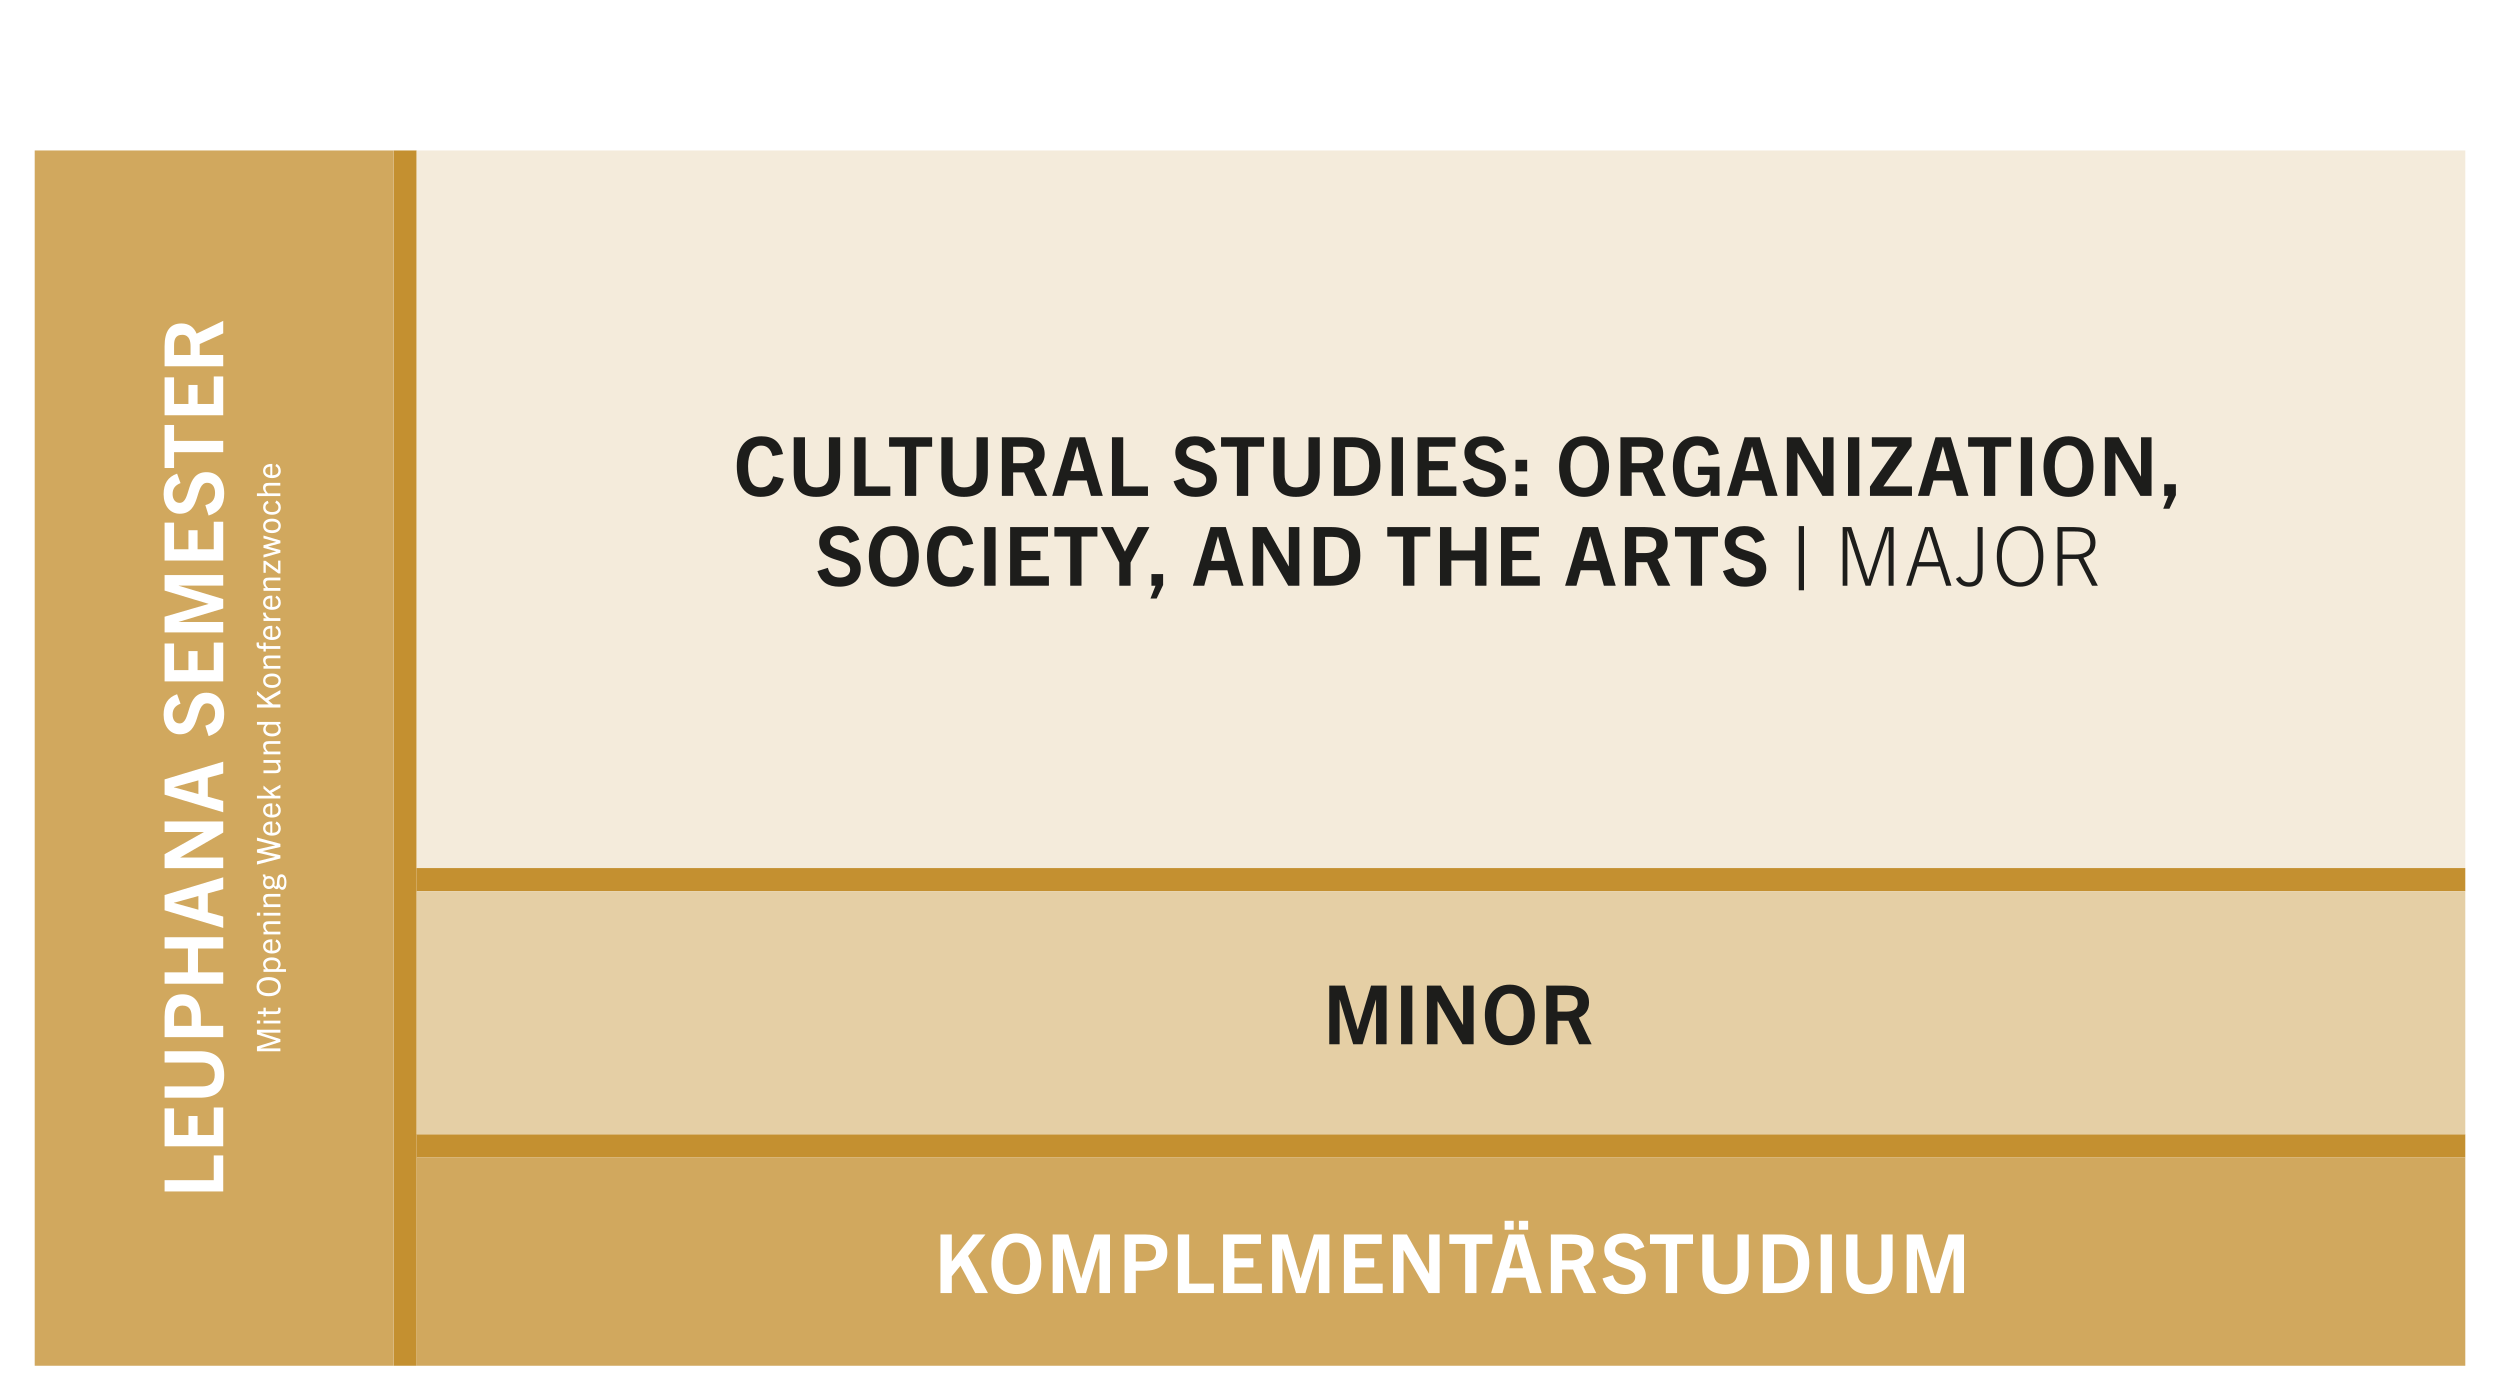 <?xml version="1.0" encoding="UTF-8"?>
<svg xmlns="http://www.w3.org/2000/svg" xmlns:xlink="http://www.w3.org/1999/xlink" id="Ebene_1" viewBox="0 0 612.28 342.99">
  <defs>
    <style>.cls-1{clip-path:url(#clippath);}.cls-2{fill:none;}.cls-2,.cls-3,.cls-4,.cls-5,.cls-6,.cls-7,.cls-8{stroke-width:0px;}.cls-9{clip-path:url(#clippath-1);}.cls-3{fill:#1d1d1b;}.cls-4{fill:#c49030;}.cls-5{fill:#d1a85e;}.cls-6{fill:#fff;}.cls-7{fill:#f4ebdb;}.cls-8{fill:#e5cfa5;}</style>
    <clipPath id="clippath">
      <rect class="cls-2" x="8.5" y="36.85" width="595.28" height="297.64"></rect>
    </clipPath>
    <clipPath id="clippath-1">
      <rect class="cls-2" x="8.5" y="36.85" width="595.28" height="297.64"></rect>
    </clipPath>
  </defs>
  <g class="cls-1">
    <rect class="cls-6" width="612.28" height="342.99"></rect>
  </g>
  <rect class="cls-4" x="96.38" y="36.85" width="5.67" height="297.64"></rect>
  <path class="cls-5" d="M102.05,334.49h501.73v-51.02H102.05v51.02ZM8.5,334.49h87.87V36.85H8.5v297.64Z"></path>
  <rect class="cls-7" x="102.05" y="36.85" width="501.73" height="175.75"></rect>
  <path class="cls-4" d="M102.05,283.46h501.73v-5.67H102.05v5.67ZM102.05,218.27h501.73v-5.67H102.05v5.67Z"></path>
  <rect class="cls-8" x="102.05" y="218.27" width="501.73" height="59.53"></rect>
  <g class="cls-9">
    <path class="cls-6" d="M17.95,28.35v-.83h.94v-3.92l-1.12.15v-.67l1.47-.47h.69v4.91h.94v.83h-2.93Z"></path>
    <path class="cls-6" d="M22.13,28.35v-1.14h1.14v1.14h-1.14Z"></path>
    <path class="cls-6" d="M29.17,24.16c-.21-.53-.54-.78-1.07-.78-.5,0-.86.25-.86.69,0,1.17,3.01.51,3.01,2.62,0,1.14-.86,1.74-2.09,1.74-1.11,0-1.8-.44-2.15-1.53l1.02-.32c.16.62.51.95,1.19.95.58,0,.99-.26.99-.77,0-1.26-3.03-.56-3.03-2.69,0-.96.8-1.58,1.91-1.58,1.04,0,1.7.42,2.02,1.32l-.93.34Z"></path>
    <path class="cls-6" d="M32.79,28.44c-1.21,0-1.81-.91-1.81-2.2s.75-2.15,1.84-2.15c1.18,0,1.78.82,1.78,2.1,0,.06,0,.14,0,.26h-2.65c.04.74.29,1.22.94,1.22.44,0,.74-.2.98-.65l.74.38c-.44.79-1.07,1.05-1.78,1.05ZM31.94,25.8h1.71c0-.59-.31-.98-.83-.98s-.8.42-.88.98Z"></path>
    <path class="cls-6" d="M40.13,28.35v-2.82c0-.46-.25-.6-.52-.6s-.54.14-.83.44v2.98h-.98v-2.75c0-.42-.14-.67-.5-.67-.26,0-.55.14-.86.47v2.95h-.97v-4.15h.9v.5c.38-.38.83-.61,1.26-.61.52,0,.83.19,1.01.64.45-.42.84-.64,1.34-.64.71,0,1.12.38,1.12,1.3v2.95h-.97Z"></path>
    <path class="cls-6" d="M43.8,28.44c-1.21,0-1.81-.91-1.81-2.2s.75-2.15,1.84-2.15c1.18,0,1.78.82,1.78,2.1,0,.06,0,.14,0,.26h-2.65c.04.74.29,1.22.94,1.22.44,0,.74-.2.98-.65l.74.38c-.44.79-1.07,1.05-1.78,1.05ZM42.95,25.8h1.71c0-.59-.31-.98-.83-.98s-.8.42-.88.98Z"></path>
    <path class="cls-6" d="M48.66,25.29c-.24-.36-.5-.47-.85-.47s-.56.17-.56.45c0,.8,2.21.26,2.21,1.88,0,.83-.66,1.29-1.62,1.29-.79,0-1.26-.26-1.67-.84l.7-.48c.29.41.51.59.98.59.43,0,.67-.19.67-.5,0-.89-2.2-.3-2.2-1.9,0-.74.62-1.23,1.49-1.23.7,0,1.18.22,1.52.78l-.67.42Z"></path>
    <path class="cls-6" d="M52.4,28.34c-.23.04-.47.07-.74.07-.79,0-1.1-.29-1.1-1.22v-2.25h-.61v-.75h.61v-1.38h.98v1.38h.86v.75h-.86v2.18c0,.34.12.48.41.48.14,0,.29-.02.45-.06v.79Z"></path>
    <path class="cls-6" d="M54.77,28.44c-1.21,0-1.81-.91-1.81-2.2s.75-2.15,1.84-2.15c1.18,0,1.78.82,1.78,2.1,0,.06,0,.14,0,.26h-2.65c.04.74.29,1.22.94,1.22.44,0,.74-.2.98-.65l.74.38c-.44.79-1.07,1.05-1.78,1.05ZM53.92,25.8h1.71c0-.59-.31-.98-.83-.98s-.8.42-.88.98Z"></path>
    <path class="cls-6" d="M57.45,28.35v-4.16h.9v.76c.3-.56.68-.86,1.2-.86.05,0,.07,0,.13,0v.91c-.07,0-.12,0-.15,0-.49,0-.84.32-1.1.82v2.53h-.97Z"></path>
    <path class="cls-6" d="M113.67,28.35v-.53c0-.66.46-1.16.98-1.58.83-.68,1.85-1.1,1.85-2,0-.57-.33-.87-.86-.87s-.87.29-1.02.98l-.9-.19c.16-1.06.89-1.65,1.99-1.65,1.18,0,1.81.64,1.81,1.66,0,1.35-1.46,1.99-2.19,2.61-.28.23-.47.48-.48.7h2.69v.86h-3.89Z"></path>
    <path class="cls-6" d="M118.65,28.35v-1.14h1.14v1.14h-1.14Z"></path>
    <path class="cls-6" d="M125.69,24.16c-.21-.53-.54-.78-1.07-.78-.5,0-.86.25-.86.69,0,1.17,3.01.51,3.01,2.62,0,1.14-.86,1.74-2.09,1.74-1.11,0-1.8-.44-2.15-1.53l1.02-.32c.16.62.51.95,1.19.95.58,0,.99-.26.99-.77,0-1.26-3.03-.56-3.03-2.69,0-.96.8-1.58,1.91-1.58,1.04,0,1.7.42,2.02,1.32l-.93.34Z"></path>
    <path class="cls-6" d="M129.31,28.44c-1.21,0-1.81-.91-1.81-2.2s.75-2.15,1.84-2.15c1.18,0,1.78.82,1.78,2.1,0,.06,0,.14,0,.26h-2.65c.04.74.29,1.22.94,1.22.44,0,.74-.2.98-.65l.74.38c-.44.79-1.07,1.05-1.78,1.05ZM128.46,25.8h1.71c0-.59-.31-.98-.83-.98s-.8.42-.88.98Z"></path>
    <path class="cls-6" d="M136.66,28.35v-2.82c0-.46-.25-.6-.52-.6s-.54.14-.83.44v2.98h-.98v-2.75c0-.42-.14-.67-.5-.67-.26,0-.55.14-.86.47v2.95h-.97v-4.15h.9v.5c.38-.38.83-.61,1.26-.61.52,0,.83.19,1.01.64.45-.42.84-.64,1.34-.64.71,0,1.12.38,1.12,1.3v2.95h-.97Z"></path>
    <path class="cls-6" d="M140.33,28.44c-1.21,0-1.81-.91-1.81-2.2s.75-2.15,1.84-2.15c1.18,0,1.78.82,1.78,2.1,0,.06,0,.14,0,.26h-2.65c.04.74.29,1.22.94,1.22.44,0,.74-.2.98-.65l.74.38c-.44.79-1.07,1.05-1.78,1.05ZM139.48,25.8h1.71c0-.59-.31-.98-.83-.98s-.8.42-.88.98Z"></path>
    <path class="cls-6" d="M145.19,25.29c-.24-.36-.5-.47-.85-.47s-.56.17-.56.45c0,.8,2.21.26,2.21,1.88,0,.83-.66,1.29-1.62,1.29-.79,0-1.25-.26-1.67-.84l.7-.48c.29.41.51.59.98.59.43,0,.67-.19.67-.5,0-.89-2.2-.3-2.2-1.9,0-.74.62-1.23,1.49-1.23.7,0,1.18.22,1.52.78l-.67.42Z"></path>
    <path class="cls-6" d="M148.93,28.34c-.23.04-.47.07-.74.07-.79,0-1.1-.29-1.1-1.22v-2.25h-.61v-.75h.61v-1.38h.98v1.38h.86v.75h-.86v2.18c0,.34.12.48.41.48.14,0,.29-.02.45-.06v.79Z"></path>
    <path class="cls-6" d="M151.29,28.44c-1.21,0-1.81-.91-1.81-2.2s.75-2.15,1.84-2.15c1.18,0,1.78.82,1.78,2.1,0,.06,0,.14,0,.26h-2.65c.04.74.29,1.22.94,1.22.44,0,.74-.2.98-.65l.74.38c-.44.79-1.07,1.05-1.78,1.05ZM150.45,25.8h1.71c0-.59-.31-.98-.83-.98s-.8.42-.88.98Z"></path>
    <path class="cls-6" d="M153.98,28.35v-4.16h.9v.76c.3-.56.68-.86,1.2-.86.05,0,.07,0,.13,0v.91c-.07,0-.12,0-.15,0-.49,0-.84.32-1.1.82v2.53h-.97Z"></path>
    <path class="cls-6" d="M218.97,28.44c-.95,0-1.66-.25-2.12-1.14l.83-.47c.32.58.67.75,1.23.75.66,0,1.13-.33,1.13-.94,0-.66-.58-.94-1.51-.94h-.34v-.81h.3c.92,0,1.38-.28,1.38-.8,0-.43-.32-.73-.93-.73-.45,0-.82.14-1.14.59l-.7-.54c.49-.64,1.14-.9,1.96-.9,1.14,0,1.85.56,1.85,1.49,0,.57-.34,1.05-1.04,1.27v.02c.78.22,1.19.71,1.19,1.44,0,1.1-.89,1.72-2.09,1.72Z"></path>
    <path class="cls-6" d="M222.02,28.35v-1.14h1.14v1.14h-1.14Z"></path>
    <path class="cls-6" d="M229.06,24.16c-.21-.53-.54-.78-1.07-.78-.5,0-.86.25-.86.69,0,1.17,3.01.51,3.01,2.62,0,1.14-.86,1.74-2.09,1.74-1.11,0-1.8-.44-2.15-1.53l1.02-.32c.16.62.51.95,1.19.95.58,0,.99-.26.99-.77,0-1.26-3.03-.56-3.03-2.69,0-.96.8-1.58,1.91-1.58,1.04,0,1.7.42,2.02,1.32l-.93.34Z"></path>
    <path class="cls-6" d="M232.68,28.44c-1.21,0-1.81-.91-1.81-2.2s.75-2.15,1.84-2.15c1.18,0,1.78.82,1.78,2.1,0,.06,0,.14,0,.26h-2.65c.04.74.29,1.22.94,1.22.44,0,.74-.2.98-.65l.74.38c-.44.79-1.07,1.05-1.78,1.05ZM231.83,25.8h1.71c0-.59-.31-.98-.83-.98s-.8.42-.88.98Z"></path>
    <path class="cls-6" d="M240.02,28.35v-2.82c0-.46-.25-.6-.52-.6s-.54.14-.83.44v2.98h-.98v-2.75c0-.42-.14-.67-.5-.67-.26,0-.55.14-.86.47v2.95h-.97v-4.15h.9v.5c.38-.38.83-.61,1.26-.61.52,0,.83.19,1.01.64.45-.42.84-.64,1.34-.64.71,0,1.12.38,1.12,1.3v2.95h-.97Z"></path>
    <path class="cls-6" d="M243.69,28.44c-1.21,0-1.81-.91-1.81-2.2s.75-2.15,1.84-2.15c1.18,0,1.78.82,1.78,2.1,0,.06,0,.14,0,.26h-2.65c.04.74.29,1.22.94,1.22.44,0,.74-.2.98-.65l.74.38c-.44.79-1.07,1.05-1.78,1.05ZM242.84,25.8h1.71c0-.59-.31-.98-.83-.98s-.8.42-.88.98Z"></path>
    <path class="cls-6" d="M248.55,25.29c-.24-.36-.5-.47-.85-.47s-.56.17-.56.45c0,.8,2.21.26,2.21,1.88,0,.83-.66,1.29-1.62,1.29-.79,0-1.25-.26-1.67-.84l.7-.48c.29.41.51.59.98.59.43,0,.67-.19.67-.5,0-.89-2.2-.3-2.2-1.9,0-.74.62-1.23,1.49-1.23.7,0,1.18.22,1.52.78l-.67.42Z"></path>
    <path class="cls-6" d="M252.29,28.34c-.23.04-.47.07-.74.07-.79,0-1.1-.29-1.1-1.22v-2.25h-.61v-.75h.61v-1.38h.98v1.38h.86v.75h-.86v2.18c0,.34.12.48.41.48.14,0,.29-.02.45-.06v.79Z"></path>
    <path class="cls-6" d="M254.65,28.44c-1.21,0-1.81-.91-1.81-2.2s.75-2.15,1.84-2.15c1.18,0,1.78.82,1.78,2.1,0,.06,0,.14,0,.26h-2.65c.04.74.29,1.22.94,1.22.44,0,.74-.2.98-.65l.74.38c-.44.79-1.07,1.05-1.78,1.05ZM253.81,25.8h1.71c0-.59-.31-.98-.83-.98s-.8.42-.88.98Z"></path>
    <path class="cls-6" d="M257.34,28.35v-4.16h.9v.76c.3-.56.68-.86,1.2-.86.05,0,.07,0,.13,0v.91c-.07,0-.12,0-.15,0-.49,0-.84.32-1.1.82v2.53h-.97Z"></path>
    <path class="cls-6" d="M322.84,28.35v-1.34h-2.54v-.88l2.19-3.53h1.38v3.56h.83v.85h-.83v1.34h-1.02ZM322.84,23.67h-.02l-1.54,2.49h1.55v-2.49Z"></path>
    <path class="cls-6" d="M325.45,28.35v-1.14h1.14v1.14h-1.14Z"></path>
    <path class="cls-6" d="M332.49,24.16c-.21-.53-.54-.78-1.07-.78-.5,0-.86.25-.86.69,0,1.17,3.01.51,3.01,2.62,0,1.14-.86,1.74-2.09,1.74-1.11,0-1.8-.44-2.15-1.53l1.02-.32c.16.62.51.95,1.19.95.58,0,.99-.26.99-.77,0-1.26-3.03-.56-3.03-2.69,0-.96.8-1.58,1.91-1.58,1.04,0,1.69.42,2.01,1.32l-.93.34Z"></path>
    <path class="cls-6" d="M336.11,28.44c-1.21,0-1.81-.91-1.81-2.2s.75-2.15,1.84-2.15c1.18,0,1.77.82,1.77,2.1,0,.06,0,.14,0,.26h-2.65c.04.74.29,1.22.94,1.22.44,0,.74-.2.98-.65l.74.38c-.44.79-1.07,1.05-1.78,1.05ZM335.26,25.8h1.71c0-.59-.31-.98-.83-.98s-.8.42-.88.98Z"></path>
    <path class="cls-6" d="M343.46,28.35v-2.82c0-.46-.25-.6-.52-.6s-.54.14-.83.44v2.98h-.98v-2.75c0-.42-.14-.67-.5-.67-.26,0-.55.14-.86.47v2.95h-.97v-4.15h.9v.5c.38-.38.83-.61,1.26-.61.52,0,.83.19,1.01.64.45-.42.84-.64,1.34-.64.71,0,1.12.38,1.12,1.3v2.95h-.97Z"></path>
    <path class="cls-6" d="M347.13,28.44c-1.21,0-1.81-.91-1.81-2.2s.75-2.15,1.84-2.15c1.18,0,1.77.82,1.77,2.1,0,.06,0,.14,0,.26h-2.65c.04.74.29,1.22.94,1.22.44,0,.74-.2.98-.65l.74.38c-.44.79-1.07,1.05-1.78,1.05ZM346.28,25.8h1.71c0-.59-.31-.98-.83-.98s-.8.42-.88.98Z"></path>
    <path class="cls-6" d="M351.99,25.29c-.24-.36-.5-.47-.85-.47s-.56.17-.56.45c0,.8,2.21.26,2.21,1.88,0,.83-.66,1.29-1.62,1.29-.79,0-1.26-.26-1.67-.84l.7-.48c.29.41.51.59.98.59.43,0,.67-.19.67-.5,0-.89-2.2-.3-2.2-1.9,0-.74.62-1.23,1.49-1.23.7,0,1.18.22,1.52.78l-.67.42Z"></path>
    <path class="cls-6" d="M355.73,28.34c-.23.04-.47.07-.74.07-.79,0-1.09-.29-1.09-1.22v-2.25h-.61v-.75h.61v-1.38h.98v1.38h.86v.75h-.86v2.18c0,.34.12.48.41.48.14,0,.29-.02.45-.06v.79Z"></path>
    <path class="cls-6" d="M358.09,28.44c-1.21,0-1.81-.91-1.81-2.2s.75-2.15,1.84-2.15c1.18,0,1.77.82,1.77,2.1,0,.06,0,.14,0,.26h-2.65c.04.74.29,1.22.94,1.22.44,0,.74-.2.98-.65l.74.38c-.44.79-1.07,1.05-1.78,1.05ZM357.25,25.8h1.71c0-.59-.31-.98-.83-.98s-.8.42-.88.98Z"></path>
    <path class="cls-6" d="M360.79,28.35v-4.16h.9v.76c.3-.56.68-.86,1.2-.86.05,0,.07,0,.13,0v.91c-.07,0-.12,0-.15,0-.49,0-.84.32-1.1.82v2.53h-.97Z"></path>
    <path class="cls-6" d="M425.87,28.44c-.9,0-1.53-.26-2.01-1.1l.86-.46c.26.54.62.71,1.11.71.73,0,1.11-.5,1.11-1.19s-.38-1.11-1.04-1.11c-.46,0-.74.22-.93.57l-.86-.16.22-3.09h3.25v.86h-2.48l-.1,1.41h.02c.37-.3.73-.4,1.16-.4,1.14,0,1.81.74,1.81,1.92,0,1.29-.86,2.05-2.13,2.05Z"></path>
    <path class="cls-6" d="M428.86,28.35v-1.14h1.14v1.14h-1.14Z"></path>
    <path class="cls-6" d="M435.9,24.16c-.21-.53-.54-.78-1.07-.78-.5,0-.86.25-.86.69,0,1.17,3.01.51,3.01,2.62,0,1.14-.86,1.74-2.09,1.74-1.11,0-1.8-.44-2.15-1.53l1.02-.32c.16.62.51.95,1.19.95.58,0,.99-.26.99-.77,0-1.26-3.03-.56-3.03-2.69,0-.96.8-1.58,1.91-1.58,1.04,0,1.69.42,2.01,1.32l-.93.34Z"></path>
    <path class="cls-6" d="M439.52,28.44c-1.21,0-1.81-.91-1.81-2.2s.75-2.15,1.84-2.15c1.18,0,1.77.82,1.77,2.1,0,.06,0,.14,0,.26h-2.65c.04.74.29,1.22.94,1.22.44,0,.74-.2.98-.65l.74.38c-.44.79-1.07,1.05-1.78,1.05ZM438.67,25.8h1.71c0-.59-.31-.98-.83-.98s-.8.42-.88.98Z"></path>
    <path class="cls-6" d="M446.86,28.35v-2.82c0-.46-.25-.6-.52-.6s-.54.14-.83.44v2.98h-.98v-2.75c0-.42-.14-.67-.5-.67-.26,0-.55.14-.86.47v2.95h-.97v-4.15h.9v.5c.38-.38.83-.61,1.26-.61.52,0,.83.19,1.01.64.45-.42.84-.64,1.34-.64.71,0,1.12.38,1.12,1.3v2.95h-.97Z"></path>
    <path class="cls-6" d="M450.53,28.44c-1.21,0-1.81-.91-1.81-2.2s.75-2.15,1.84-2.15c1.18,0,1.77.82,1.77,2.1,0,.06,0,.14,0,.26h-2.65c.04.74.29,1.22.94,1.22.44,0,.74-.2.98-.65l.74.38c-.44.79-1.07,1.05-1.78,1.05ZM449.68,25.8h1.71c0-.59-.31-.98-.83-.98s-.8.42-.88.98Z"></path>
    <path class="cls-6" d="M455.39,25.29c-.24-.36-.5-.47-.85-.47s-.56.17-.56.45c0,.8,2.21.26,2.21,1.88,0,.83-.66,1.29-1.62,1.29-.79,0-1.26-.26-1.67-.84l.7-.48c.29.41.51.59.98.59.43,0,.67-.19.67-.5,0-.89-2.2-.3-2.2-1.9,0-.74.62-1.23,1.49-1.23.7,0,1.18.22,1.52.78l-.67.42Z"></path>
    <path class="cls-6" d="M459.13,28.34c-.23.04-.47.07-.74.07-.79,0-1.09-.29-1.09-1.22v-2.25h-.61v-.75h.61v-1.38h.98v1.38h.86v.75h-.86v2.18c0,.34.12.48.41.48.14,0,.29-.02.45-.06v.79Z"></path>
    <path class="cls-6" d="M461.49,28.44c-1.21,0-1.81-.91-1.81-2.2s.75-2.15,1.84-2.15c1.18,0,1.77.82,1.77,2.1,0,.06,0,.14,0,.26h-2.65c.04.74.29,1.22.94,1.22.44,0,.74-.2.98-.65l.74.38c-.44.79-1.07,1.05-1.78,1.05ZM460.65,25.8h1.71c0-.59-.31-.98-.83-.98s-.8.42-.88.98Z"></path>
    <path class="cls-6" d="M464.19,28.35v-4.16h.9v.76c.3-.56.68-.86,1.2-.86.05,0,.07,0,.13,0v.91c-.07,0-.12,0-.15,0-.49,0-.84.32-1.1.82v2.53h-.97Z"></path>
    <path class="cls-6" d="M528.1,23.8c-.38-.32-.74-.44-1.14-.44-.87,0-1.35.78-1.41,1.93h.02c.47-.5.99-.62,1.42-.62,1.07,0,1.73.7,1.73,1.82s-.78,1.96-2.05,1.96c-1.36,0-2.15-.98-2.15-2.69s.83-3.25,2.43-3.25c.62,0,1.15.15,1.64.52l-.48.77ZM526.67,27.61c.63,0,1.02-.44,1.02-1.1s-.36-1.01-.99-1.01c-.47,0-.94.33-1.12.78,0,.75.37,1.34,1.09,1.34Z"></path>
    <path class="cls-6" d="M529.54,28.35v-1.14h1.14v1.14h-1.14Z"></path>
    <path class="cls-6" d="M536.58,24.16c-.21-.53-.54-.78-1.07-.78-.5,0-.86.25-.86.69,0,1.17,3.01.51,3.01,2.62,0,1.14-.86,1.74-2.09,1.74-1.11,0-1.8-.44-2.15-1.53l1.02-.32c.16.62.51.95,1.19.95.58,0,.99-.26.99-.77,0-1.26-3.03-.56-3.03-2.69,0-.96.8-1.58,1.91-1.58,1.04,0,1.69.42,2.01,1.32l-.93.34Z"></path>
    <path class="cls-6" d="M540.2,28.44c-1.21,0-1.81-.91-1.81-2.2s.75-2.15,1.84-2.15c1.18,0,1.77.82,1.77,2.1,0,.06,0,.14,0,.26h-2.65c.04.74.29,1.22.94,1.22.44,0,.74-.2.98-.65l.74.38c-.44.79-1.07,1.05-1.78,1.05ZM539.35,25.8h1.71c0-.59-.31-.98-.83-.98s-.8.42-.88.98Z"></path>
    <path class="cls-6" d="M547.55,28.35v-2.82c0-.46-.25-.6-.52-.6s-.54.14-.83.44v2.98h-.98v-2.75c0-.42-.14-.67-.5-.67-.26,0-.55.14-.86.47v2.95h-.97v-4.15h.9v.5c.38-.38.83-.61,1.26-.61.52,0,.83.19,1.01.64.45-.42.84-.64,1.34-.64.71,0,1.12.38,1.12,1.3v2.95h-.97Z"></path>
    <path class="cls-6" d="M551.21,28.44c-1.21,0-1.81-.91-1.81-2.2s.75-2.15,1.84-2.15c1.18,0,1.77.82,1.77,2.1,0,.06,0,.14,0,.26h-2.65c.04.74.29,1.22.94,1.22.44,0,.74-.2.98-.65l.74.38c-.44.79-1.07,1.05-1.78,1.05ZM550.37,25.8h1.71c0-.59-.31-.98-.83-.98s-.8.42-.88.98Z"></path>
    <path class="cls-6" d="M556.08,25.29c-.24-.36-.5-.47-.85-.47s-.56.17-.56.45c0,.8,2.21.26,2.21,1.88,0,.83-.66,1.29-1.62,1.29-.79,0-1.26-.26-1.67-.84l.7-.48c.29.41.51.59.98.59.43,0,.67-.19.67-.5,0-.89-2.2-.3-2.2-1.9,0-.74.62-1.23,1.49-1.23.7,0,1.18.22,1.52.78l-.67.42Z"></path>
    <path class="cls-6" d="M559.81,28.34c-.23.04-.47.07-.74.07-.79,0-1.09-.29-1.09-1.22v-2.25h-.61v-.75h.61v-1.38h.98v1.38h.86v.75h-.86v2.18c0,.34.12.48.41.48.14,0,.29-.02.45-.06v.79Z"></path>
    <path class="cls-6" d="M562.18,28.44c-1.21,0-1.81-.91-1.81-2.2s.75-2.15,1.84-2.15c1.18,0,1.77.82,1.77,2.1,0,.06,0,.14,0,.26h-2.65c.04.74.29,1.22.94,1.22.44,0,.74-.2.98-.65l.74.38c-.44.79-1.07,1.05-1.78,1.05ZM561.33,25.8h1.71c0-.59-.31-.98-.83-.98s-.8.42-.88.98Z"></path>
    <path class="cls-6" d="M564.88,28.35v-4.16h.9v.76c.3-.56.68-.86,1.2-.86.05,0,.07,0,.13,0v.91c-.07,0-.12,0-.15,0-.49,0-.84.32-1.1.82v2.53h-.97Z"></path>
  </g>
  <path class="cls-6" d="M54.67,291.8h-14.36v-2.76h12.04v-6.06h2.32v8.82Z"></path>
  <path class="cls-6" d="M54.67,280.74h-14.36v-9.28h2.32v6.52h3.52v-4.66h2.24v4.66h3.96v-6.74h2.32v9.5Z"></path>
  <path class="cls-6" d="M40.31,260.22v-2.76h8.56c3.8,0,6.04,1.72,6.04,5.84s-2.24,5.54-6.04,5.54h-8.56v-2.76h9.08c2.16,0,3.2-.86,3.2-2.84s-1.04-3.02-3.2-3.02h-9.08Z"></path>
  <path class="cls-6" d="M54.67,254h-14.36v-4.94c0-3.72,1.44-5.54,4.4-5.54s4.48,2.04,4.48,5.58v2.14h5.48v2.76ZM46.93,248.98c0-1.28-.34-2.7-2.22-2.7-1.4,0-2.08.94-2.08,2.6v2.36h4.3v-2.26Z"></path>
  <path class="cls-6" d="M54.67,232.3h-6.18v5.84h6.18v2.78h-14.36v-2.78h5.72v-5.84h-5.72v-2.76h14.36v2.76Z"></path>
  <path class="cls-6" d="M54.67,217.76l-3.78,1.04v4.64l3.78,1.04v2.78l-14.36-4.32v-3.74l14.36-4.34v2.9ZM48.59,222.8v-3.36l-6,1.66v.04l6,1.66Z"></path>
  <path class="cls-6" d="M54.67,203.9l-10.5,6.08v.04h10.5v2.6h-14.36v-3.42l9.6-5.4v-.04h-9.6v-2.58h14.36v2.72Z"></path>
  <path class="cls-6" d="M54.67,189.44l-3.78,1.04v4.64l3.78,1.04v2.78l-14.36-4.32v-3.74l14.36-4.34v2.9ZM48.59,194.48v-3.36l-6,1.66v.04l6,1.66Z"></path>
  <path class="cls-6" d="M44.21,172.34c-1.32.52-1.94,1.34-1.94,2.68,0,1.24.62,2.16,1.72,2.16,2.92,0,1.28-7.52,6.56-7.52,2.86,0,4.36,2.16,4.36,5.24,0,2.78-1.1,4.5-3.82,5.38l-.8-2.56c1.54-.4,2.38-1.28,2.38-2.98,0-1.44-.66-2.48-1.92-2.48-3.16,0-1.4,7.58-6.74,7.58-2.4,0-3.94-2-3.94-4.78,0-2.6,1.04-4.24,3.3-5.04l.84,2.32Z"></path>
  <path class="cls-6" d="M54.67,166.88h-14.36v-9.28h2.32v6.52h3.52v-4.66h2.24v4.66h3.96v-6.74h2.32v9.5Z"></path>
  <path class="cls-6" d="M54.67,143.42h-10.9v.04l10.9,3.26v2.3l-10.9,3.28v.04h10.9v2.54h-14.36v-3.84l10.74-3.12v-.04l-10.74-3.24v-3.8h14.36v2.58Z"></path>
  <path class="cls-6" d="M54.67,137.28h-14.36v-9.28h2.32v6.52h3.52v-4.66h2.24v4.66h3.96v-6.74h2.32v9.5Z"></path>
  <path class="cls-6" d="M44.21,118.32c-1.32.52-1.94,1.34-1.94,2.68,0,1.24.62,2.16,1.72,2.16,2.92,0,1.28-7.52,6.56-7.52,2.86,0,4.36,2.16,4.36,5.24,0,2.78-1.1,4.5-3.82,5.38l-.8-2.56c1.54-.4,2.38-1.28,2.38-2.98,0-1.44-.66-2.48-1.92-2.48-3.16,0-1.4,7.58-6.74,7.58-2.4,0-3.94-2-3.94-4.78,0-2.6,1.04-4.24,3.3-5.04l.84,2.32Z"></path>
  <path class="cls-6" d="M54.67,110.74h-12.04v3.88h-2.32v-10.54h2.32v3.9h12.04v2.76Z"></path>
  <path class="cls-6" d="M54.67,101.7h-14.36v-9.28h2.32v6.52h3.52v-4.66h2.24v4.66h3.96v-6.74h2.32v9.5Z"></path>
  <path class="cls-6" d="M54.67,81.64l-5.76,2.62v2.68h5.76v2.76h-14.36v-4.9c0-3.8,1.4-5.58,4.14-5.58,1.88,0,3.08.98,3.7,2.5l6.52-3.14v3.06ZM46.67,84.78c0-1.04-.2-2.78-2.04-2.78s-2,1.44-2,2.64v2.3h4.04v-2.16Z"></path>
  <path class="cls-6" d="M68.67,252.91h-4.89v.02l4.89,1.57v.67l-4.89,1.57v.02h4.89v.7h-5.74v-1.17l4.69-1.44v-.02l-4.69-1.49v-1.15h5.74v.72Z"></path>
  <path class="cls-6" d="M63.73,250.68h-.82v-.75h.82v.75ZM68.67,250.65h-4.14v-.68h4.14v.68Z"></path>
  <path class="cls-6" d="M68.67,246.78c.04.2.06.39.06.63,0,.68-.26.94-1.07.94h-2.57v.62h-.56v-.62h-1.37v-.67h1.37v-.89h.56v.89h2.54c.35,0,.51-.13.51-.43,0-.15-.02-.29-.06-.46h.58Z"></path>
  <path class="cls-6" d="M65.8,243.99c-1.71,0-2.97-.81-2.97-2.35s1.26-2.34,2.97-2.34c1.83,0,2.97.87,2.97,2.34s-1.13,2.35-2.97,2.35ZM65.8,240.06c-1.46,0-2.32.61-2.32,1.58s.86,1.59,2.32,1.59,2.31-.61,2.31-1.59-.86-1.58-2.31-1.58Z"></path>
  <path class="cls-6" d="M70.05,238.03h-5.52v-.65h.59c-.45-.37-.69-.74-.69-1.3,0-.99.85-1.6,2.12-1.6,1.34,0,2.18.64,2.18,1.69,0,.47-.18.85-.53,1.18h1.84v.68ZM67.53,237.35c.4-.27.62-.66.62-1.07,0-.74-.62-1.11-1.6-1.11s-1.53.42-1.53,1.09c0,.34.21.77.71,1.09h1.79Z"></path>
  <path class="cls-6" d="M68.77,231.78c0,1.11-.84,1.75-2.17,1.75s-2.17-.73-2.17-1.76c0-1.12.8-1.71,2.01-1.71.06,0,.14,0,.25,0v2.79c.92-.04,1.49-.35,1.49-1.13,0-.48-.2-.86-.74-1.13l.29-.52c.75.4,1.03,1.01,1.03,1.7ZM66.2,232.84v-2.11c-.73,0-1.21.38-1.21,1.04s.54.99,1.21,1.07Z"></path>
  <path class="cls-6" d="M68.67,226.31h-2.83c-.56,0-.81.21-.81.69,0,.37.15.7.64,1.17h3v.68h-4.14v-.65h.58c-.46-.46-.67-.89-.67-1.41,0-.44.14-.76.43-.94.21-.16.52-.22.98-.22h2.82v.68Z"></path>
  <path class="cls-6" d="M63.73,224.27h-.82v-.75h.82v.75ZM68.67,224.24h-4.14v-.68h4.14v.68Z"></path>
  <path class="cls-6" d="M68.67,219.6h-2.83c-.56,0-.81.21-.81.69,0,.37.15.7.64,1.18h3v.68h-4.14v-.65h.58c-.46-.46-.67-.89-.67-1.41,0-.44.14-.76.43-.94.21-.16.52-.22.98-.22h2.82v.68Z"></path>
  <path class="cls-6" d="M67.28,216.12c0,.25-.03.48-.1.67.08.17.2.31.34.31.69,0-.25-2.97,1.42-2.97.86,0,1.21.86,1.21,1.98s-.31,1.81-1,1.81c-.42,0-.66-.24-.82-.67h-.02c-.09.34-.29.5-.58.5s-.54-.22-.75-.55c-.25.34-.63.53-1.13.53-.82,0-1.42-.61-1.42-1.59,0-.45.13-.82.34-1.1-.24-.22-.42-.51-.42-.87h.62c0,.21.05.4.14.57.21-.13.46-.19.72-.19.87,0,1.42.6,1.42,1.59ZM64.96,216.12c0,.61.36.96.92.96s.9-.37.9-.96-.33-.96-.9-.96-.92.35-.92.96ZM68.43,216.38c.06.46.26.89.63.89s.58-.49.58-1.2-.19-1.29-.62-1.29c-.5,0-.58.59-.6,1.6Z"></path>
  <path class="cls-6" d="M68.67,207.43l-4.36,1v.02l4.36,1.02v.77l-5.74,1.51v-.81l4.48-1.08v-.02l-4.48-1.04v-.76l4.46-.99v-.02l-4.46-1.13v-.77l5.74,1.53v.76Z"></path>
  <path class="cls-6" d="M68.77,202.91c0,1.11-.84,1.75-2.17,1.75s-2.17-.73-2.17-1.76c0-1.12.8-1.71,2.01-1.71.06,0,.14,0,.25,0v2.79c.92-.04,1.49-.35,1.49-1.13,0-.48-.2-.86-.74-1.13l.29-.52c.75.4,1.03,1.01,1.03,1.7ZM66.2,203.98v-2.11c-.73,0-1.21.38-1.21,1.04s.54.99,1.21,1.07Z"></path>
  <path class="cls-6" d="M68.77,198.48c0,1.11-.84,1.75-2.17,1.75s-2.17-.73-2.17-1.76c0-1.12.8-1.71,2.01-1.71.06,0,.14,0,.25,0v2.79c.92-.04,1.49-.35,1.49-1.13,0-.48-.2-.86-.74-1.14l.29-.52c.75.4,1.03,1.01,1.03,1.7ZM66.2,199.54v-2.11c-.73,0-1.21.38-1.21,1.04s.54.99,1.21,1.07Z"></path>
  <path class="cls-6" d="M68.67,192.94l-2.12,1.2.83.75h1.29v.67h-5.74v-.67h3.6v-.02l-2-1.71v-.77l1.5,1.29,2.65-1.5v.75Z"></path>
  <path class="cls-6" d="M68.67,186.81h-.58c.45.45.67.88.67,1.4,0,.43-.15.76-.43.94-.22.16-.52.22-.99.22h-2.81v-.69h2.83c.56,0,.8-.2.8-.68,0-.38-.15-.7-.63-1.17h-3v-.68h4.14v.65Z"></path>
  <path class="cls-6" d="M68.67,182.19h-2.83c-.56,0-.81.21-.81.69,0,.37.15.7.64,1.18h3v.68h-4.14v-.65h.58c-.46-.46-.67-.89-.67-1.41,0-.44.14-.76.43-.94.21-.16.52-.22.98-.22h2.82v.68Z"></path>
  <path class="cls-6" d="M68.67,177.31l-.49.11c.4.42.58.78.58,1.33,0,1-.86,1.61-2.13,1.61-1.33,0-2.17-.68-2.17-1.69,0-.47.17-.85.53-1.18h-2.06v-.68h5.74v.5ZM65.68,177.48c-.4.27-.62.66-.62,1.07,0,.7.62,1.11,1.6,1.11s1.53-.42,1.53-1.1c0-.4-.23-.83-.62-1.08h-1.88Z"></path>
  <path class="cls-6" d="M68.67,169.87l-2.93,1.68,1.13.97h1.8v.77h-5.74v-.77h2.88v-.02l-2.88-2.39v-.88l2.15,1.8,3.59-2.04v.88Z"></path>
  <path class="cls-6" d="M66.62,168.48c-1.38,0-2.18-.67-2.18-1.77s.81-1.76,2.18-1.76,2.15.68,2.15,1.76-.82,1.77-2.15,1.77ZM66.62,165.63c-.95,0-1.62.34-1.62,1.08s.66,1.08,1.62,1.08,1.58-.35,1.58-1.08-.63-1.08-1.58-1.08Z"></path>
  <path class="cls-6" d="M68.67,161.22h-2.83c-.56,0-.81.21-.81.69,0,.37.15.7.64,1.18h3v.68h-4.14v-.65h.58c-.46-.46-.67-.89-.67-1.41,0-.44.14-.76.43-.94.21-.16.52-.22.98-.22h2.82v.68Z"></path>
  <path class="cls-6" d="M68.67,158.91h-3.58v.66h-.56v-.66h-.49c-.8,0-1.21-.31-1.21-1.14,0-.14,0-.27.03-.42h.58c-.02.1-.04.22-.04.33,0,.36.11.55.58.55h.54v-.86h.56v.86h3.58v.68Z"></path>
  <path class="cls-6" d="M68.77,154.99c0,1.11-.84,1.75-2.17,1.75s-2.17-.73-2.17-1.76c0-1.12.8-1.71,2.01-1.71.06,0,.14,0,.25,0v2.79c.92-.04,1.49-.35,1.49-1.13,0-.48-.2-.86-.74-1.14l.29-.52c.75.4,1.03,1.01,1.03,1.7ZM66.2,156.06v-2.11c-.73,0-1.21.38-1.21,1.04s.54.99,1.21,1.07Z"></path>
  <path class="cls-6" d="M68.67,152.07h-4.14v-.65h.78c-.62-.35-.88-.75-.88-1.26,0-.05,0-.07,0-.13h.67c0,.06,0,.12,0,.15,0,.58.44.97,1,1.21h2.57v.68Z"></path>
  <path class="cls-6" d="M68.77,147.6c0,1.11-.84,1.75-2.17,1.75s-2.17-.73-2.17-1.76c0-1.12.8-1.71,2.01-1.71.06,0,.14,0,.25,0v2.79c.92-.04,1.49-.35,1.49-1.13,0-.48-.2-.86-.74-1.14l.29-.52c.75.4,1.03,1.01,1.03,1.7ZM66.2,148.67v-2.11c-.73,0-1.21.38-1.21,1.04s.54.99,1.21,1.07Z"></path>
  <path class="cls-6" d="M68.67,142.14h-2.83c-.56,0-.81.21-.81.69,0,.37.15.7.64,1.18h3v.68h-4.14v-.65h.58c-.46-.46-.67-.89-.67-1.41,0-.44.14-.76.43-.94.21-.16.52-.22.98-.22h2.82v.68Z"></path>
  <path class="cls-6" d="M68.67,140.45h-.49l-3.09-2.26v2.09h-.56v-2.94h.49l3.09,2.25v-2.29h.57v3.16Z"></path>
  <path class="cls-6" d="M68.67,133.04l-3.03.82v.02l3.03.83v.66l-4.14,1.18v-.69l3.09-.82v-.02l-3.09-.83v-.66l3.09-.81v-.02l-3.09-.85v-.69l4.14,1.22v.66Z"></path>
  <path class="cls-6" d="M66.62,130.56c-1.38,0-2.18-.67-2.18-1.77s.81-1.76,2.18-1.76,2.15.68,2.15,1.76-.82,1.77-2.15,1.77ZM66.62,127.71c-.95,0-1.62.34-1.62,1.08s.66,1.08,1.62,1.08,1.58-.35,1.58-1.08-.63-1.08-1.58-1.08Z"></path>
  <path class="cls-6" d="M67.7,122.57c.73.38,1.07.94,1.07,1.71,0,1.12-.83,1.79-2.15,1.79s-2.18-.7-2.18-1.81c0-.77.33-1.33,1.13-1.61l.22.58c-.54.22-.77.54-.77,1.02,0,.7.59,1.16,1.6,1.16s1.57-.43,1.57-1.15c0-.49-.23-.83-.79-1.13l.3-.55Z"></path>
  <path class="cls-6" d="M68.67,118.93h-2.68c-.58,0-.97.09-.97.71,0,.4.22.78.63,1.18h3.01v.68h-5.74v-.68h2.13c-.47-.51-.63-.92-.63-1.36,0-.48.14-.78.43-.98.24-.18.58-.22,1.13-.22h2.67v.67Z"></path>
  <path class="cls-6" d="M68.77,115.34c0,1.11-.84,1.75-2.17,1.75s-2.17-.73-2.17-1.76c0-1.12.8-1.71,2.01-1.71.06,0,.14,0,.25,0v2.79c.92-.04,1.49-.35,1.49-1.13,0-.48-.2-.86-.74-1.14l.29-.52c.75.4,1.03,1.01,1.03,1.7ZM66.2,116.4v-2.11c-.73,0-1.21.38-1.21,1.04s.54.99,1.21,1.07Z"></path>
  <path class="cls-3" d="M191.97,117.25c-.98,3.52-3.08,4.44-5.7,4.44-3.8,0-5.82-2.78-5.82-7.54s2.32-7.3,6-7.3c2.9,0,4.64,1.3,5.32,4.36l-2.56.48c-.5-1.88-1.44-2.56-2.8-2.56-1.98,0-3.2,1.8-3.2,5.02,0,3.54,1.06,5.22,3.14,5.22,1.38,0,2.48-.74,3-2.72l2.62.6Z"></path>
  <path class="cls-3" d="M203.01,107.09h2.76v8.56c0,3.8-1.72,6.04-5.84,6.04s-5.54-2.24-5.54-6.04v-8.56h2.76v9.08c0,2.16.86,3.2,2.84,3.2s3.02-1.04,3.02-3.2v-9.08Z"></path>
  <path class="cls-3" d="M209.23,121.45v-14.36h2.76v12.04h6.06v2.32h-8.82Z"></path>
  <path class="cls-3" d="M221.63,121.45v-12.04h-3.88v-2.32h10.54v2.32h-3.9v12.04h-2.76Z"></path>
  <path class="cls-3" d="M239.17,107.09h2.76v8.56c0,3.8-1.72,6.04-5.84,6.04s-5.54-2.24-5.54-6.04v-8.56h2.76v9.08c0,2.16.86,3.2,2.84,3.2s3.02-1.04,3.02-3.2v-9.08Z"></path>
  <path class="cls-3" d="M253.43,121.45l-2.62-5.76h-2.68v5.76h-2.76v-14.36h4.9c3.8,0,5.58,1.4,5.58,4.14,0,1.88-.98,3.08-2.5,3.7l3.14,6.52h-3.06ZM250.29,113.45c1.04,0,2.78-.2,2.78-2.04s-1.44-2-2.64-2h-2.3v4.04h2.16Z"></path>
  <path class="cls-3" d="M267.19,121.45l-1.04-3.78h-4.64l-1.04,3.78h-2.78l4.32-14.36h3.74l4.34,14.36h-2.9ZM262.15,115.37h3.36l-1.66-6h-.04l-1.66,6Z"></path>
  <path class="cls-3" d="M272.33,121.45v-14.36h2.76v12.04h6.06v2.32h-8.82Z"></path>
  <path class="cls-3" d="M295.35,110.99c-.52-1.32-1.34-1.94-2.68-1.94-1.24,0-2.16.62-2.16,1.72,0,2.92,7.52,1.28,7.52,6.56,0,2.86-2.16,4.36-5.24,4.36-2.78,0-4.5-1.1-5.38-3.82l2.56-.8c.4,1.54,1.28,2.38,2.98,2.38,1.44,0,2.48-.66,2.48-1.92,0-3.16-7.58-1.4-7.58-6.74,0-2.4,2-3.94,4.78-3.94,2.6,0,4.24,1.04,5.04,3.3l-2.32.84Z"></path>
  <path class="cls-3" d="M302.93,121.45v-12.04h-3.88v-2.32h10.54v2.32h-3.9v12.04h-2.76Z"></path>
  <path class="cls-3" d="M320.47,107.09h2.76v8.56c0,3.8-1.72,6.04-5.84,6.04s-5.54-2.24-5.54-6.04v-8.56h2.76v9.08c0,2.16.86,3.2,2.84,3.2s3.02-1.04,3.02-3.2v-9.08Z"></path>
  <path class="cls-3" d="M326.68,121.45v-14.36h4.4c4.7,0,7,2.36,7,6.98s-2.56,7.38-7.28,7.38h-4.12ZM330.99,119.05c3,0,4.34-1.7,4.34-4.92s-1.3-4.64-4.06-4.64h-1.82v9.56h1.54Z"></path>
  <path class="cls-3" d="M340.84,121.45v-14.36h2.76v14.36h-2.76Z"></path>
  <path class="cls-3" d="M347.18,121.45v-14.36h9.28v2.32h-6.52v3.52h4.66v2.24h-4.66v3.96h6.74v2.32h-9.5Z"></path>
  <path class="cls-3" d="M366.15,110.99c-.52-1.32-1.34-1.94-2.68-1.94-1.24,0-2.16.62-2.16,1.72,0,2.92,7.52,1.28,7.52,6.56,0,2.86-2.16,4.36-5.24,4.36-2.78,0-4.5-1.1-5.38-3.82l2.56-.8c.4,1.54,1.28,2.38,2.98,2.38,1.44,0,2.48-.66,2.48-1.92,0-3.16-7.58-1.4-7.58-6.74,0-2.4,2-3.94,4.78-3.94,2.6,0,4.24,1.04,5.04,3.3l-2.32.84Z"></path>
  <path class="cls-3" d="M371.16,115.45v-2.84h2.86v2.84h-2.86ZM371.16,121.45v-2.86h2.86v2.86h-2.86Z"></path>
  <path class="cls-3" d="M381.84,114.27c0-3.82,1.76-7.42,6.12-7.42s6.12,3.6,6.12,7.42c0,4.48-2.16,7.42-6.12,7.42s-6.12-2.94-6.12-7.42ZM391.35,114.27c0-3.28-1.2-5.22-3.38-5.22s-3.36,1.94-3.36,5.22,1.16,5.18,3.36,5.18,3.38-1.92,3.38-5.18Z"></path>
  <path class="cls-3" d="M404.92,121.45l-2.62-5.76h-2.68v5.76h-2.76v-14.36h4.9c3.8,0,5.58,1.4,5.58,4.14,0,1.88-.98,3.08-2.5,3.7l3.14,6.52h-3.06ZM401.78,113.45c1.04,0,2.78-.2,2.78-2.04s-1.44-2-2.64-2h-2.3v4.04h2.16Z"></path>
  <path class="cls-3" d="M418.95,121.45v-1.32h-.04c-.94,1.1-2.12,1.56-3.62,1.56-3.68,0-5.58-2.86-5.58-7.48s2.22-7.36,5.98-7.36c2.84,0,4.6,1.3,5.3,4.26l-2.5.48c-.5-1.84-1.44-2.46-2.8-2.46-1.98,0-3.22,1.8-3.22,5.1s1,5.24,3.38,5.24c1.76,0,2.88-1.04,2.88-2.76,0-.12,0-.24-.02-.4h-2.86v-2h5.28v7.14h-2.18Z"></path>
  <path class="cls-3" d="M432.46,121.45l-1.04-3.78h-4.64l-1.04,3.78h-2.78l4.32-14.36h3.74l4.34,14.36h-2.9ZM427.42,115.37h3.36l-1.66-6h-.04l-1.66,6Z"></path>
  <path class="cls-3" d="M446.34,121.45l-6.08-10.5h-.04v10.5h-2.6v-14.36h3.42l5.4,9.6h.04v-9.6h2.58v14.36h-2.72Z"></path>
  <path class="cls-3" d="M452.6,121.45v-14.36h2.76v14.36h-2.76Z"></path>
  <path class="cls-3" d="M457.98,121.45v-2.28l6.74-9.76h-6.28v-2.32h9.74v2.16l-6.94,9.88h7.02v2.32h-10.28Z"></path>
  <path class="cls-3" d="M479.21,121.45l-1.04-3.78h-4.64l-1.04,3.78h-2.78l4.32-14.36h3.74l4.34,14.36h-2.9ZM474.16,115.37h3.36l-1.66-6h-.04l-1.66,6Z"></path>
  <path class="cls-3" d="M485.9,121.45v-12.04h-3.88v-2.32h10.54v2.32h-3.9v12.04h-2.76Z"></path>
  <path class="cls-3" d="M494.92,121.45v-14.36h2.76v14.36h-2.76Z"></path>
  <path class="cls-3" d="M500.48,114.27c0-3.82,1.76-7.42,6.12-7.42s6.12,3.6,6.12,7.42c0,4.48-2.16,7.42-6.12,7.42s-6.12-2.94-6.12-7.42ZM509.98,114.27c0-3.28-1.2-5.22-3.38-5.22s-3.36,1.94-3.36,5.22,1.16,5.18,3.36,5.18,3.38-1.92,3.38-5.18Z"></path>
  <path class="cls-3" d="M524.22,121.45l-6.08-10.5h-.04v10.5h-2.6v-14.36h3.42l5.4,9.6h.04v-9.6h2.58v14.36h-2.72Z"></path>
  <path class="cls-3" d="M529.8,124.59l1.24-3.14h-1v-2.86h2.86v2.68l-1.58,3.32h-1.52Z"></path>
  <path class="cls-3" d="M208.13,132.99c-.52-1.32-1.34-1.94-2.68-1.94-1.24,0-2.16.62-2.16,1.72,0,2.92,7.52,1.28,7.52,6.56,0,2.86-2.16,4.36-5.24,4.36-2.78,0-4.5-1.1-5.38-3.82l2.56-.8c.4,1.54,1.28,2.38,2.98,2.38,1.44,0,2.48-.66,2.48-1.92,0-3.16-7.58-1.4-7.58-6.74,0-2.4,2-3.94,4.78-3.94,2.6,0,4.24,1.04,5.04,3.3l-2.32.84Z"></path>
  <path class="cls-3" d="M212.79,136.27c0-3.82,1.76-7.42,6.12-7.42s6.12,3.6,6.12,7.42c0,4.48-2.16,7.42-6.12,7.42s-6.12-2.94-6.12-7.42ZM222.29,136.27c0-3.28-1.2-5.22-3.38-5.22s-3.36,1.94-3.36,5.22,1.16,5.18,3.36,5.18,3.38-1.92,3.38-5.18Z"></path>
  <path class="cls-3" d="M238.55,139.25c-.98,3.52-3.08,4.44-5.7,4.44-3.8,0-5.82-2.78-5.82-7.54s2.32-7.3,6-7.3c2.9,0,4.64,1.3,5.32,4.36l-2.56.48c-.5-1.88-1.44-2.56-2.8-2.56-1.98,0-3.2,1.8-3.2,5.02,0,3.54,1.06,5.22,3.14,5.22,1.38,0,2.48-.74,3-2.72l2.62.6Z"></path>
  <path class="cls-3" d="M241.07,143.45v-14.36h2.76v14.36h-2.76Z"></path>
  <path class="cls-3" d="M247.39,143.45v-14.36h9.28v2.32h-6.52v3.52h4.66v2.24h-4.66v3.96h6.74v2.32h-9.5Z"></path>
  <path class="cls-3" d="M262.11,143.45v-12.04h-3.88v-2.32h10.54v2.32h-3.9v12.04h-2.76Z"></path>
  <path class="cls-3" d="M274.13,143.45v-5.68l-4.52-8.68h2.98l2.9,5.98h.04l3.1-5.98h2.88l-4.62,8.68v5.68h-2.76Z"></path>
  <path class="cls-3" d="M281.76,146.59l1.24-3.14h-1v-2.86h2.86v2.68l-1.58,3.32h-1.52Z"></path>
  <path class="cls-3" d="M301.65,143.45l-1.04-3.78h-4.64l-1.04,3.78h-2.78l4.32-14.36h3.74l4.34,14.36h-2.9ZM296.61,137.37h3.36l-1.66-6h-.04l-1.66,6Z"></path>
  <path class="cls-3" d="M315.51,143.45l-6.08-10.5h-.04v10.5h-2.6v-14.36h3.42l5.4,9.6h.04v-9.6h2.58v14.36h-2.72Z"></path>
  <path class="cls-3" d="M321.76,143.45v-14.36h4.4c4.7,0,7,2.36,7,6.98s-2.56,7.38-7.28,7.38h-4.12ZM326.06,141.05c3,0,4.34-1.7,4.34-4.92s-1.3-4.64-4.06-4.64h-1.82v9.56h1.54Z"></path>
  <path class="cls-3" d="M343.64,143.45v-12.04h-3.88v-2.32h10.54v2.32h-3.9v12.04h-2.76Z"></path>
  <path class="cls-3" d="M361.29,143.45v-6.18h-5.84v6.18h-2.78v-14.36h2.78v5.72h5.84v-5.72h2.76v14.36h-2.76Z"></path>
  <path class="cls-3" d="M367.62,143.45v-14.36h9.28v2.32h-6.52v3.52h4.66v2.24h-4.66v3.96h6.74v2.32h-9.5Z"></path>
  <path class="cls-3" d="M392.81,143.45l-1.04-3.78h-4.64l-1.04,3.78h-2.78l4.32-14.36h3.74l4.34,14.36h-2.9ZM387.76,137.37h3.36l-1.66-6h-.04l-1.66,6Z"></path>
  <path class="cls-3" d="M406.02,143.45l-2.62-5.76h-2.68v5.76h-2.76v-14.36h4.9c3.8,0,5.58,1.4,5.58,4.14,0,1.88-.98,3.08-2.5,3.7l3.14,6.52h-3.06ZM402.88,135.45c1.04,0,2.78-.2,2.78-2.04s-1.44-2-2.64-2h-2.3v4.04h2.16Z"></path>
  <path class="cls-3" d="M414.1,143.45v-12.04h-3.88v-2.32h10.54v2.32h-3.9v12.04h-2.76Z"></path>
  <path class="cls-3" d="M429.9,132.99c-.52-1.32-1.34-1.94-2.68-1.94-1.24,0-2.16.62-2.16,1.72,0,2.92,7.52,1.28,7.52,6.56,0,2.86-2.16,4.36-5.24,4.36-2.78,0-4.5-1.1-5.38-3.82l2.56-.8c.4,1.54,1.28,2.38,2.98,2.38,1.44,0,2.48-.66,2.48-1.92,0-3.16-7.58-1.4-7.58-6.74,0-2.4,2-3.94,4.78-3.94,2.6,0,4.24,1.04,5.04,3.3l-2.32.84Z"></path>
  <path class="cls-3" d="M440.54,144.57v-15.72h1.28v15.72h-1.28Z"></path>
  <path class="cls-3" d="M462.55,143.45v-13.42h-.04l-4.38,13.42h-1.24l-4.4-13.42h-.04v13.42h-1.16v-14.36h2.12l4.12,12.86h.04l4.14-12.86h2.06v14.36h-1.22Z"></path>
  <path class="cls-3" d="M476.63,143.45l-1.5-4.72h-5.54l-1.5,4.72h-1.24l4.6-14.36h1.84l4.64,14.36h-1.3ZM469.91,137.65h4.88l-2.42-7.66h-.04l-2.42,7.66Z"></path>
  <path class="cls-3" d="M482.22,143.69c-1.42,0-2.42-.54-3.2-1.92l1.02-.62c.6,1.08,1.28,1.48,2.26,1.48,1.5,0,2.04-.94,2.04-3v-10.54h1.24v10.54c0,2.26-.68,4.06-3.36,4.06Z"></path>
  <path class="cls-3" d="M489.04,136.27c0-4.68,2.2-7.42,5.7-7.42s5.7,2.74,5.7,7.42-2.2,7.42-5.7,7.42-5.7-2.74-5.7-7.42ZM499.21,136.27c0-3.98-1.82-6.36-4.46-6.36s-4.46,2.38-4.46,6.36,1.82,6.36,4.46,6.36,4.46-2.38,4.46-6.36Z"></path>
  <path class="cls-3" d="M512.37,143.45l-3.36-6.56h-3.86v6.56h-1.24v-14.36h4.08c3.66,0,5.22,1.34,5.22,3.86,0,2-1.16,3.16-2.96,3.66l3.54,6.84h-1.42ZM508.21,135.81c1.36,0,3.74-.26,3.74-2.84s-2.02-2.8-3.78-2.8h-3.02v5.64h3.06Z"></path>
  <path class="cls-3" d="M337.01,255.75v-10.9h-.04l-3.26,10.9h-2.3l-3.28-10.9h-.04v10.9h-2.54v-14.36h3.84l3.12,10.74h.04l3.24-10.74h3.8v14.36h-2.58Z"></path>
  <path class="cls-3" d="M343.14,255.75v-14.36h2.76v14.36h-2.76Z"></path>
  <path class="cls-3" d="M358.19,255.75l-6.08-10.5h-.04v10.5h-2.6v-14.36h3.42l5.4,9.6h.04v-9.6h2.58v14.36h-2.72Z"></path>
  <path class="cls-3" d="M363.66,248.57c0-3.82,1.76-7.42,6.12-7.42s6.12,3.6,6.12,7.42c0,4.48-2.16,7.42-6.12,7.42s-6.12-2.94-6.12-7.42ZM373.17,248.57c0-3.28-1.2-5.22-3.38-5.22s-3.36,1.94-3.36,5.22,1.16,5.18,3.36,5.18,3.38-1.92,3.38-5.18Z"></path>
  <path class="cls-3" d="M386.75,255.75l-2.62-5.76h-2.68v5.76h-2.76v-14.36h4.9c3.8,0,5.58,1.4,5.58,4.14,0,1.88-.98,3.08-2.5,3.7l3.14,6.52h-3.06ZM383.61,247.75c1.04,0,2.78-.2,2.78-2.04s-1.44-2-2.64-2h-2.3v4.04h2.16Z"></path>
  <path class="cls-6" d="M238.85,316.69l-3.62-6.72-2.12,2.58v4.14h-2.78v-14.36h2.78v6.58h.04l5.14-6.58h3.06l-4.26,5.28,4.88,9.08h-3.12Z"></path>
  <path class="cls-6" d="M242.79,309.51c0-3.82,1.76-7.42,6.12-7.42s6.12,3.6,6.12,7.42c0,4.48-2.16,7.42-6.12,7.42s-6.12-2.94-6.12-7.42ZM252.29,309.51c0-3.28-1.2-5.22-3.38-5.22s-3.36,1.94-3.36,5.22,1.16,5.18,3.36,5.18,3.38-1.92,3.38-5.18Z"></path>
  <path class="cls-6" d="M269.27,316.69v-10.9h-.04l-3.26,10.9h-2.3l-3.28-10.9h-.04v10.9h-2.54v-14.36h3.84l3.12,10.74h.04l3.24-10.74h3.8v14.36h-2.58Z"></path>
  <path class="cls-6" d="M275.41,316.69v-14.36h4.94c3.72,0,5.54,1.44,5.54,4.4s-2.04,4.48-5.58,4.48h-2.14v5.48h-2.76ZM280.43,308.95c1.28,0,2.7-.34,2.7-2.22,0-1.4-.94-2.08-2.6-2.08h-2.36v4.3h2.26Z"></path>
  <path class="cls-6" d="M288.48,316.69v-14.36h2.76v12.04h6.06v2.32h-8.82Z"></path>
  <path class="cls-6" d="M299.55,316.69v-14.36h9.28v2.32h-6.52v3.52h4.66v2.24h-4.66v3.96h6.74v2.32h-9.5Z"></path>
  <path class="cls-6" d="M323.01,316.69v-10.9h-.04l-3.26,10.9h-2.3l-3.28-10.9h-.04v10.9h-2.54v-14.36h3.84l3.12,10.74h.04l3.24-10.74h3.8v14.36h-2.58Z"></path>
  <path class="cls-6" d="M329.14,316.69v-14.36h9.28v2.32h-6.52v3.52h4.66v2.24h-4.66v3.96h6.74v2.32h-9.5Z"></path>
  <path class="cls-6" d="M349.87,316.69l-6.08-10.5h-.04v10.5h-2.6v-14.36h3.42l5.4,9.6h.04v-9.6h2.58v14.36h-2.72Z"></path>
  <path class="cls-6" d="M358.84,316.69v-12.04h-3.88v-2.32h10.54v2.32h-3.9v12.04h-2.76Z"></path>
  <path class="cls-6" d="M374.69,316.69l-1.04-3.78h-4.64l-1.04,3.78h-2.78l4.32-14.36h3.74l4.34,14.36h-2.9ZM368.5,301.17v-2.18h2.22v2.18h-2.22ZM369.64,310.61h3.36l-1.66-6h-.04l-1.66,6ZM372,301.17v-2.18h2.26v2.18h-2.26Z"></path>
  <path class="cls-6" d="M387.88,316.69l-2.62-5.76h-2.68v5.76h-2.76v-14.36h4.9c3.8,0,5.58,1.4,5.58,4.14,0,1.88-.98,3.08-2.5,3.7l3.14,6.52h-3.06ZM384.74,308.69c1.04,0,2.78-.2,2.78-2.04s-1.44-2-2.64-2h-2.3v4.04h2.16Z"></path>
  <path class="cls-6" d="M400.41,306.23c-.52-1.32-1.34-1.94-2.68-1.94-1.24,0-2.16.62-2.16,1.72,0,2.92,7.52,1.28,7.52,6.56,0,2.86-2.16,4.36-5.24,4.36-2.78,0-4.5-1.1-5.38-3.82l2.56-.8c.4,1.54,1.28,2.38,2.98,2.38,1.44,0,2.48-.66,2.48-1.92,0-3.16-7.58-1.4-7.58-6.74,0-2.4,2-3.94,4.78-3.94,2.6,0,4.24,1.04,5.04,3.3l-2.32.84Z"></path>
  <path class="cls-6" d="M407.98,316.69v-12.04h-3.88v-2.32h10.54v2.32h-3.9v12.04h-2.76Z"></path>
  <path class="cls-6" d="M425.53,302.33h2.76v8.56c0,3.8-1.72,6.04-5.84,6.04s-5.54-2.24-5.54-6.04v-8.56h2.76v9.08c0,2.16.86,3.2,2.84,3.2s3.02-1.04,3.02-3.2v-9.08Z"></path>
  <path class="cls-6" d="M431.72,316.69v-14.36h4.4c4.7,0,7,2.36,7,6.98s-2.56,7.38-7.28,7.38h-4.12ZM436.02,314.29c3,0,4.34-1.7,4.34-4.92s-1.3-4.64-4.06-4.64h-1.82v9.56h1.54Z"></path>
  <path class="cls-6" d="M445.9,316.69v-14.36h2.76v14.36h-2.76Z"></path>
  <path class="cls-6" d="M460.77,302.33h2.76v8.56c0,3.8-1.72,6.04-5.84,6.04s-5.54-2.24-5.54-6.04v-8.56h2.76v9.08c0,2.16.86,3.2,2.84,3.2s3.02-1.04,3.02-3.2v-9.08Z"></path>
  <path class="cls-6" d="M478.43,316.69v-10.9h-.04l-3.26,10.9h-2.3l-3.28-10.9h-.04v10.9h-2.54v-14.36h3.84l3.12,10.74h.04l3.24-10.74h3.8v14.36h-2.58Z"></path>
</svg>
